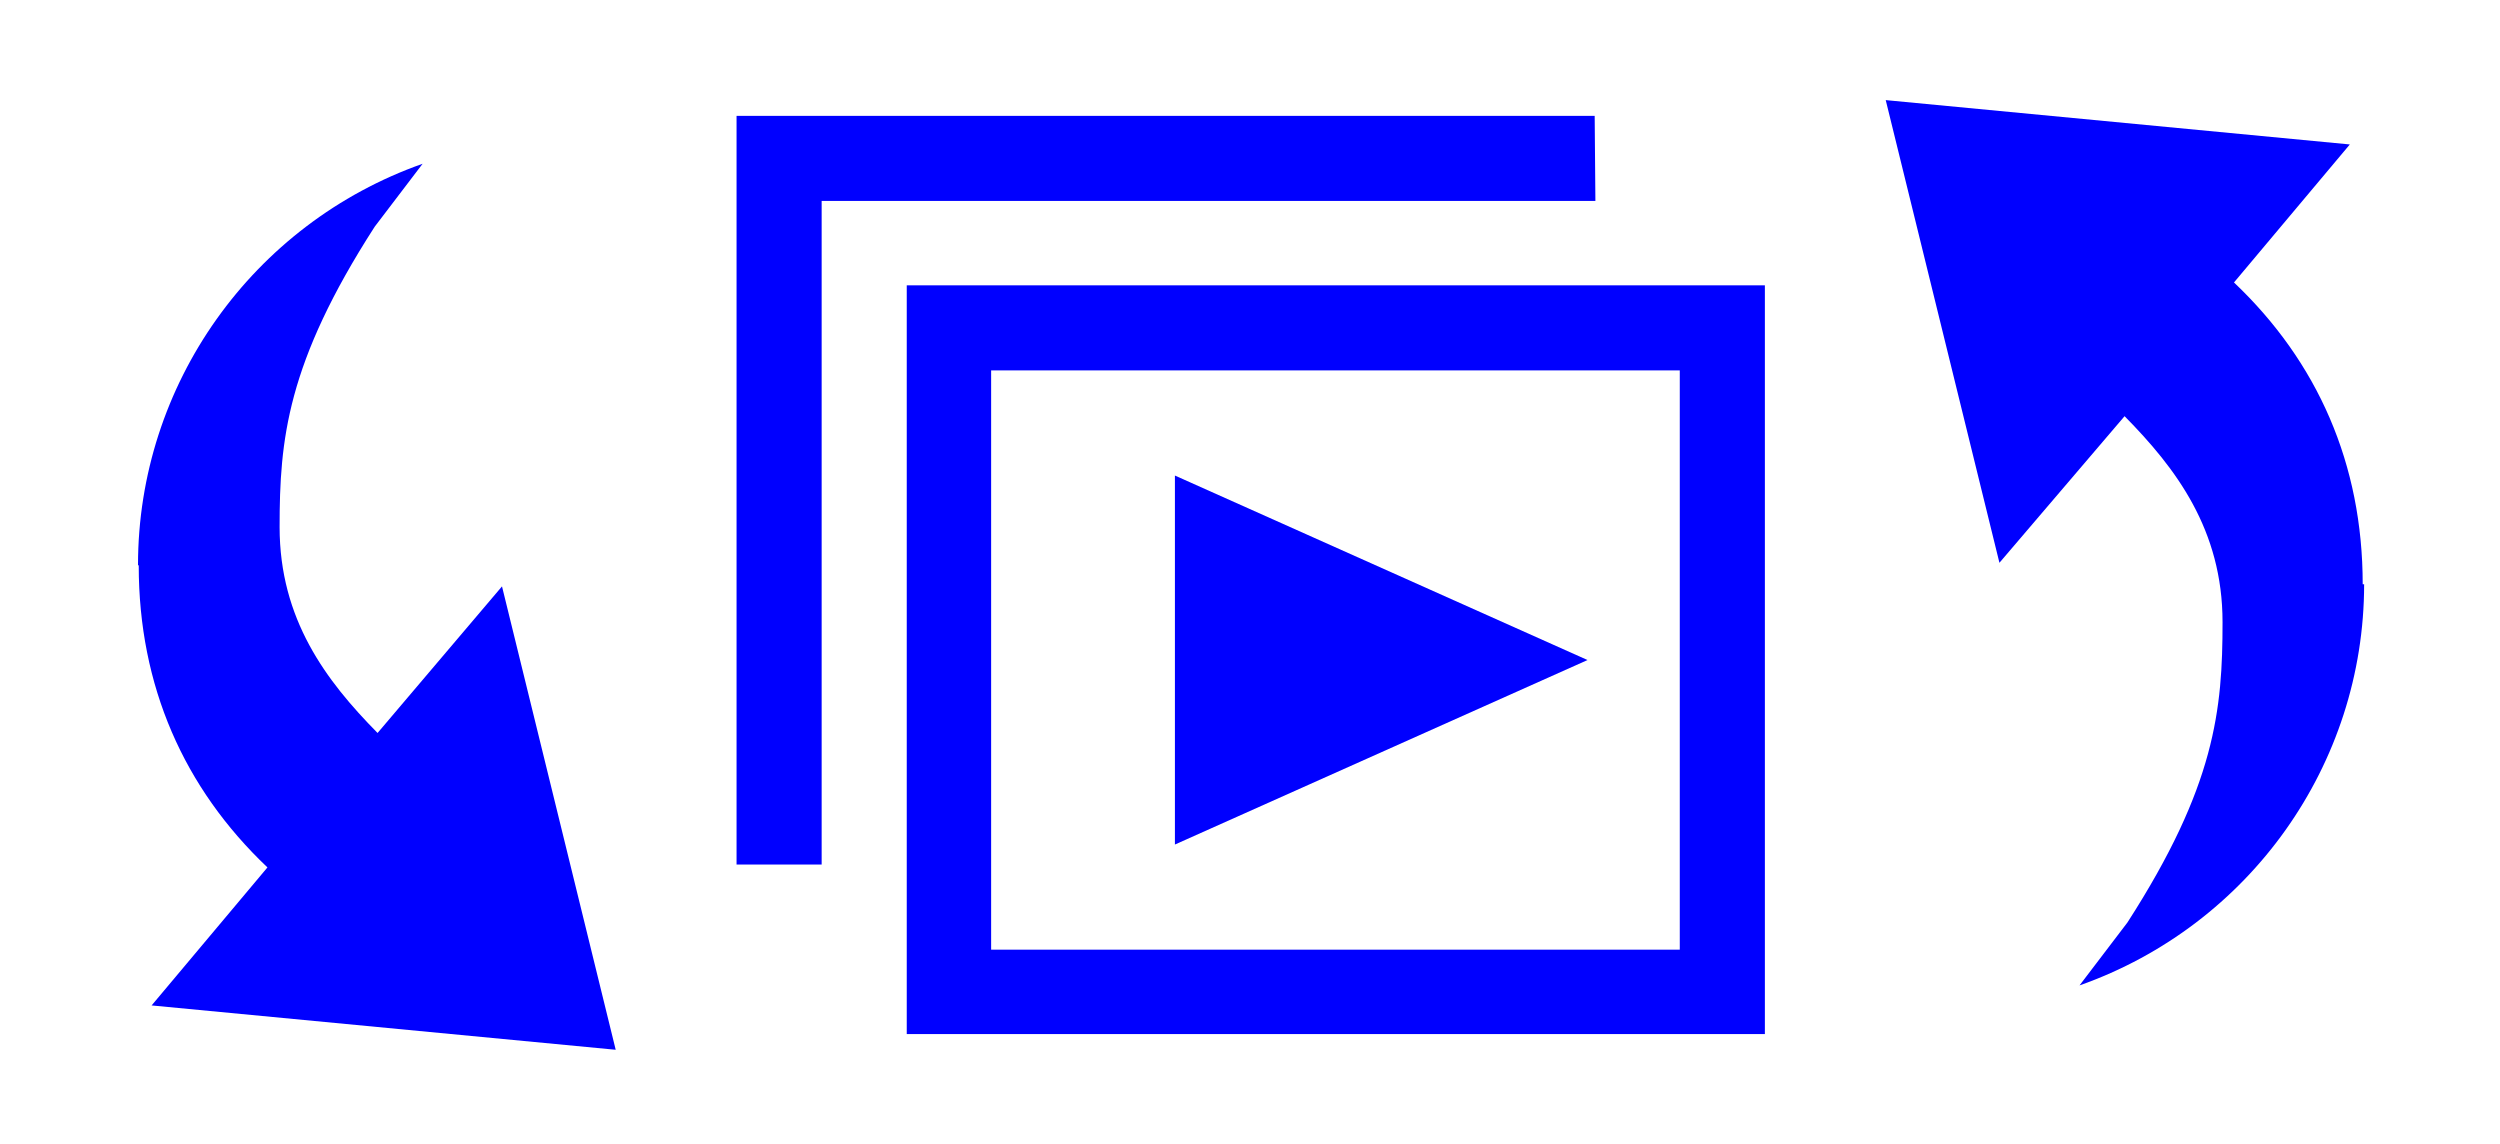 <?xml version="1.0" encoding="UTF-8"?>
<svg id="_レイヤー_1" data-name=" レイヤー 1" xmlns="http://www.w3.org/2000/svg" width="34.96" height="16" viewBox="0 0 34.96 16">
  <defs>
    <style>
      .cls-1 {
        fill: blue;
      }

      .cls-2 {
        fill: none;
      }
    </style>
  </defs>
  <rect class="cls-2" width="34.96" height="16"/>
  <g>
    <polygon class="cls-1" points="16.43 11.81 22.2 9.23 16.43 6.65 16.43 11.81"/>
    <path class="cls-1" d="m24.62,3.99h-11.94v10.47h12V3.99h-.06Zm-1.13,9.29h-9.63V5.18h9.63s0,8.1,0,8.1Z"/>
    <path class="cls-1" d="m1.94,7.91c0,1.68.63,3.11,1.8,4.22l-1.62,1.93,6.49.62-1.59-6.48-1.74,2.05c-.72-.73-1.37-1.59-1.37-2.88,0-1.22.1-2.29,1.33-4.2l.67-.88c-2.38.84-3.98,3.09-3.98,5.61"/>
    <path class="cls-1" d="m33.04,8.17c0-1.68-.63-3.11-1.8-4.22l1.62-1.93-6.49-.62,1.59,6.47,1.75-2.05c.72.73,1.37,1.59,1.37,2.88,0,1.22-.1,2.29-1.33,4.2l-.67.88c2.38-.84,3.98-3.09,3.98-5.61"/>
    <polygon class="cls-1" points="11.49 12.09 11.49 2.81 22.31 2.81 22.3 1.62 22.24 1.62 10.3 1.62 10.3 12.09 11.49 12.09"/>
  </g>
</svg>